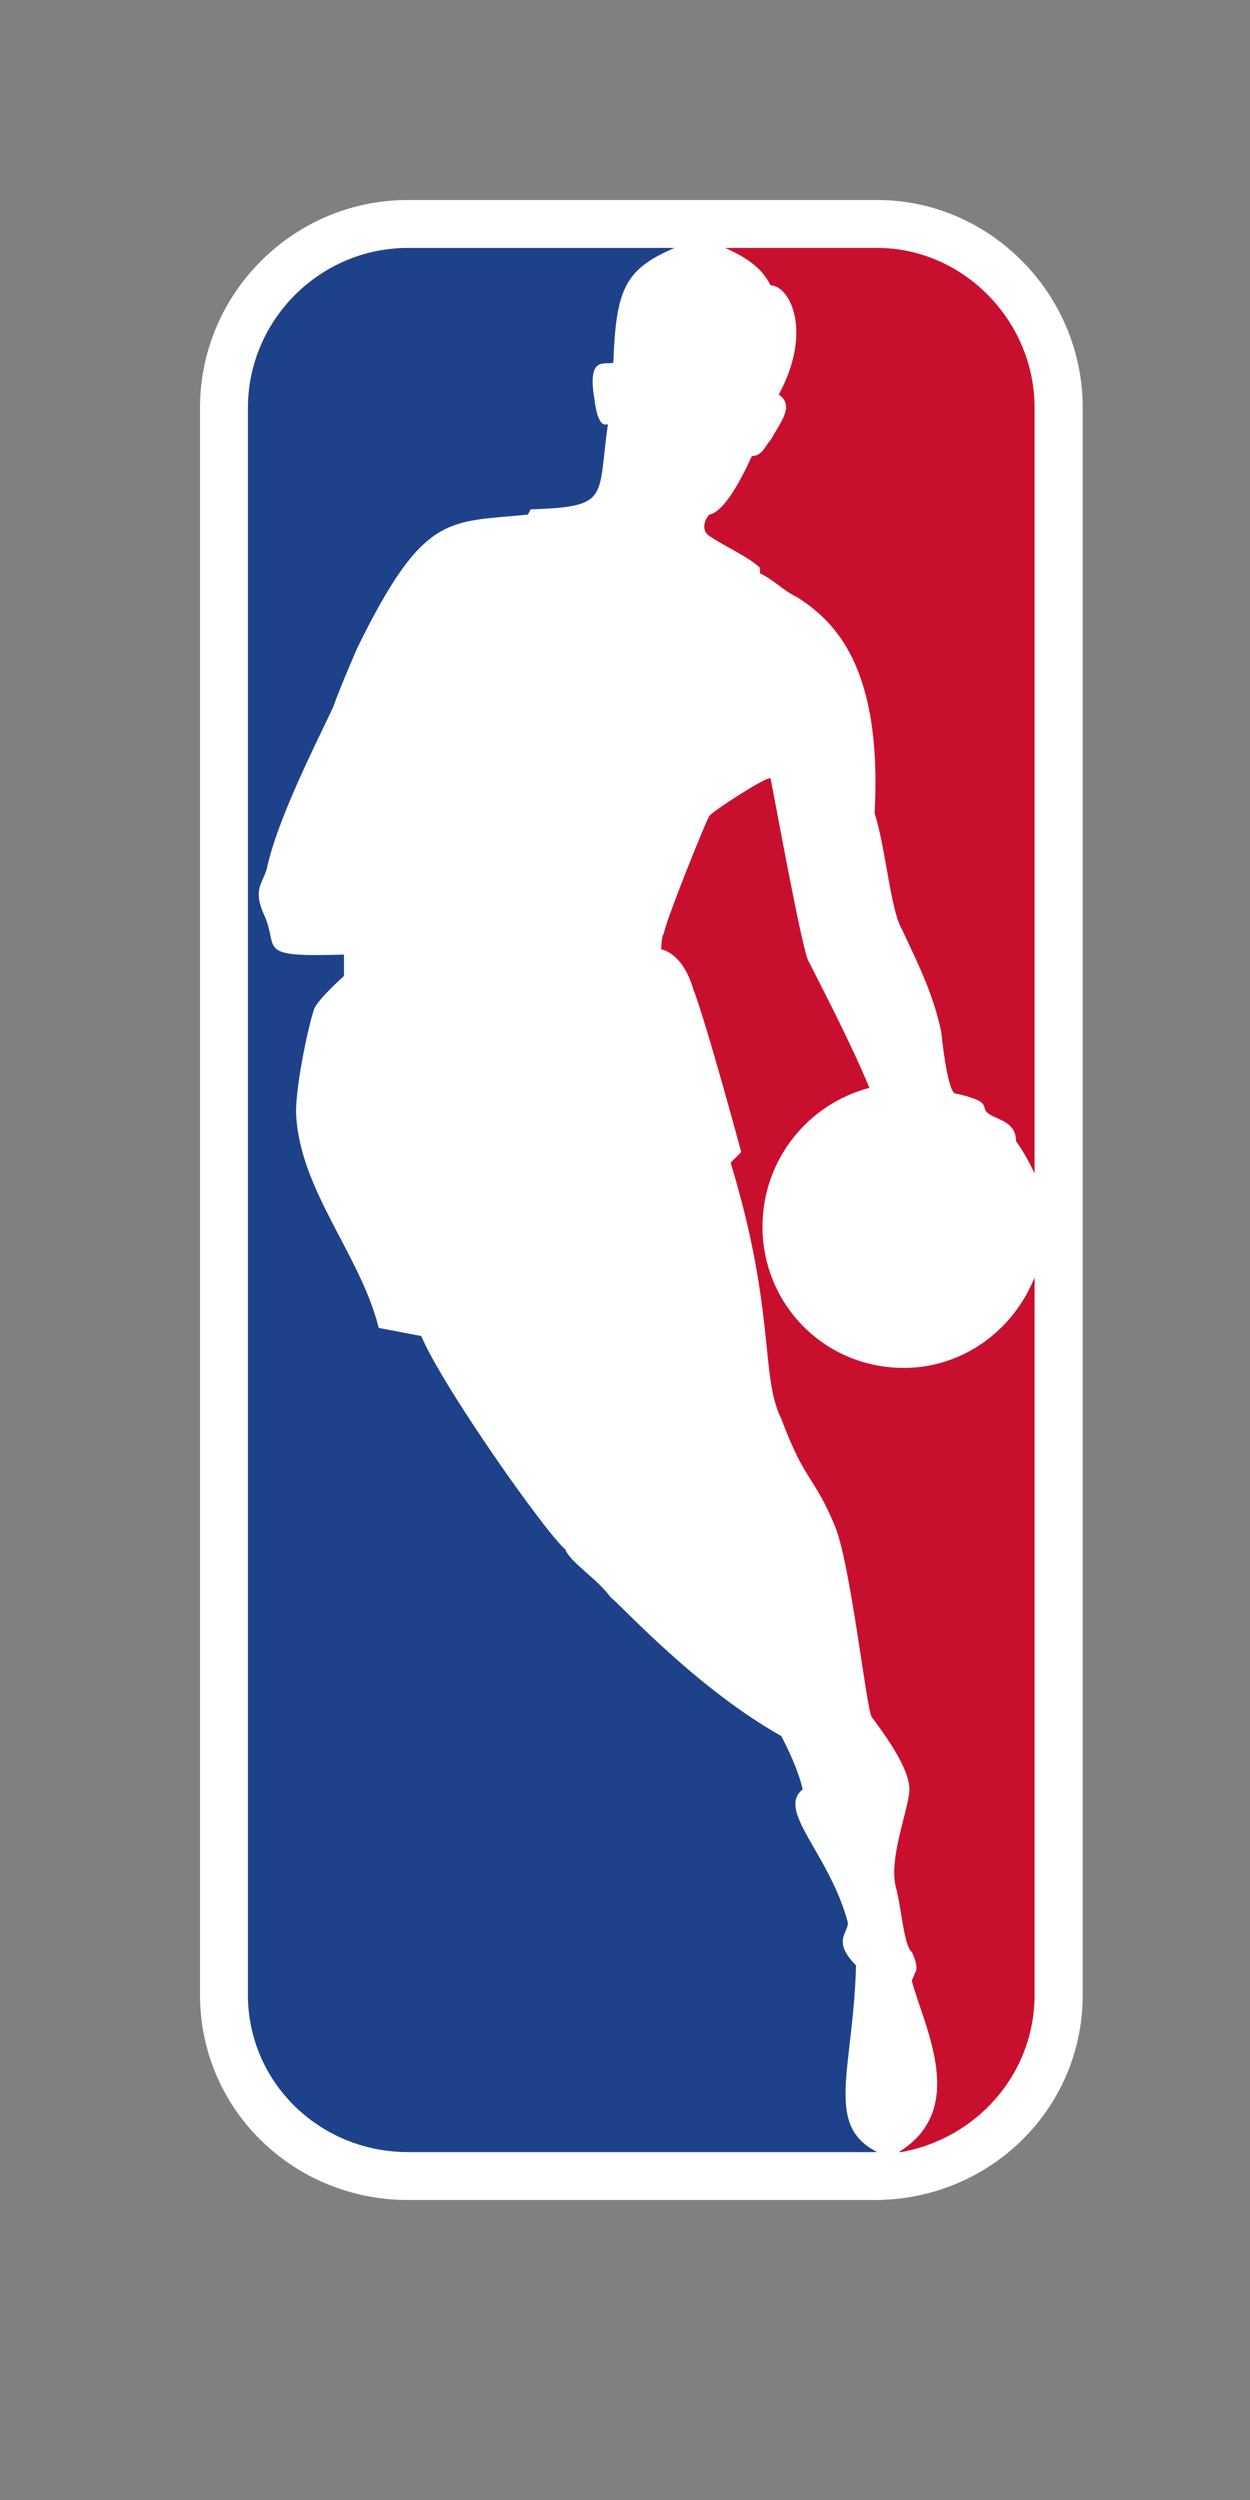 <?xml version="1.0" encoding="UTF-8" standalone="no"?><!DOCTYPE svg PUBLIC "-//W3C//DTD SVG 1.1//EN" "http://www.w3.org/Graphics/SVG/1.1/DTD/svg11.dtd"><svg width="100%" height="100%" viewBox="0 0 6 12" version="1.1" xmlns="http://www.w3.org/2000/svg" xmlns:xlink="http://www.w3.org/1999/xlink" xml:space="preserve" xmlns:serif="http://www.serif.com/" style="fill-rule:evenodd;clip-rule:evenodd;stroke-linejoin:round;stroke-miterlimit:2;"><rect x="0" y="0" width="6" height="12" fill="#808080" stroke="none"/><path id="Fill-1" d="M5.197,1.958l0,7.617c0,0.55 -0.448,0.985 -0.999,0.985l-2.24,0c-0.55,0 -0.998,-0.435 -0.998,-0.985l0,-7.617c0,-0.55 0.448,-0.998 0.998,-0.998l2.253,0c0.538,0 0.986,0.448 0.986,0.998" style="fill:#fff;"/><path id="Fill-4" d="M4.211,10.33l-2.253,0c-0.422,0 -0.768,-0.333 -0.768,-0.755l0,-7.617c0,-0.422 0.346,-0.768 0.768,-0.768l1.28,0c-0.243,0.103 -0.281,0.205 -0.294,0.551c-0.039,0.013 -0.128,-0.039 -0.09,0.179c0,0 0.013,0.141 0.064,0.115c-0.051,0.359 0.013,0.397 -0.371,0.41l-0.013,0.025c-0.384,0.039 -0.499,-0.012 -0.819,0.64c0,0 -0.089,0.205 -0.115,0.282c-0.077,0.166 -0.269,0.538 -0.32,0.781c-0.026,0.077 -0.064,0.102 -0.013,0.217c0.077,0.167 -0.051,0.205 0.384,0.192l0,0.103c0,0 -0.115,0.102 -0.141,0.153c-0.025,0.064 -0.089,0.359 -0.089,0.5c0.013,0.371 0.307,0.678 0.397,1.036l0.204,0.039c0.103,0.243 0.589,0.934 0.691,1.024c0.026,0.064 0.154,0.141 0.218,0.23c0.064,0.051 0.41,0.435 0.819,0.666c0,0 0.077,0.141 0.103,0.256c-0.128,0.102 0.128,0.307 0.217,0.64c0,0.051 -0.076,0.089 0.039,0.205c-0.013,0.499 -0.154,0.768 0.102,0.896" style="fill:#1d428a;"/><path id="Fill-6" d="M3.405,2.573c-0.039,-0.026 -0.026,-0.077 0,-0.103c0.064,-0.012 0.14,-0.14 0.204,-0.281c0.051,0 0.064,-0.051 0.09,-0.077c0.051,-0.09 0.115,-0.166 0.039,-0.218c0.166,-0.307 0.051,-0.524 -0.039,-0.524c-0.039,-0.077 -0.102,-0.128 -0.218,-0.18l0.73,0c0.409,0 0.755,0.346 0.755,0.768l0,3.674c-0.025,-0.051 -0.051,-0.102 -0.089,-0.154c0,-0.102 -0.103,-0.102 -0.141,-0.14c-0.026,-0.026 0.025,-0.052 -0.154,-0.09c-0.038,-0.026 -0.064,-0.294 -0.064,-0.294c-0.038,-0.18 -0.102,-0.308 -0.192,-0.5c-0.051,-0.089 -0.077,-0.396 -0.128,-0.55c0.038,-0.704 -0.192,-0.922 -0.371,-1.037c-0.077,-0.038 -0.102,-0.077 -0.179,-0.115l0,-0.026c-0.051,-0.051 -0.167,-0.102 -0.243,-0.153Zm1.561,7.002c0,0.383 -0.281,0.691 -0.64,0.755l-0.012,0c0.332,-0.205 0.127,-0.589 0.063,-0.82c0,-0.012 0.013,-0.025 0.013,-0.038c0.026,-0.026 -0.013,-0.102 -0.013,-0.102c-0.038,-0.026 -0.051,-0.218 -0.076,-0.308c-0.039,-0.14 0.064,-0.384 0.064,-0.473c0,-0.077 -0.064,-0.192 -0.18,-0.346c-0.025,-0.025 -0.102,-0.742 -0.179,-0.922c-0.102,-0.243 -0.141,-0.204 -0.256,-0.511c-0.102,-0.205 -0.025,-0.512 -0.243,-1.229l0.051,-0.051c0,0 -0.166,-0.615 -0.23,-0.781c-0.052,-0.179 -0.154,-0.192 -0.154,-0.192c0,0 0,-0.064 0.013,-0.077c0,-0.038 0.205,-0.55 0.218,-0.563c0,-0.013 0.294,-0.205 0.294,-0.179c0.026,0.128 0.141,0.768 0.179,0.87c0.052,0.102 0.218,0.422 0.295,0.614c-0.295,0.077 -0.513,0.346 -0.513,0.666c0,0.371 0.295,0.678 0.679,0.678c0.281,0 0.525,-0.179 0.627,-0.435l0,3.444Z" style="fill:#c8102e;"/></svg>